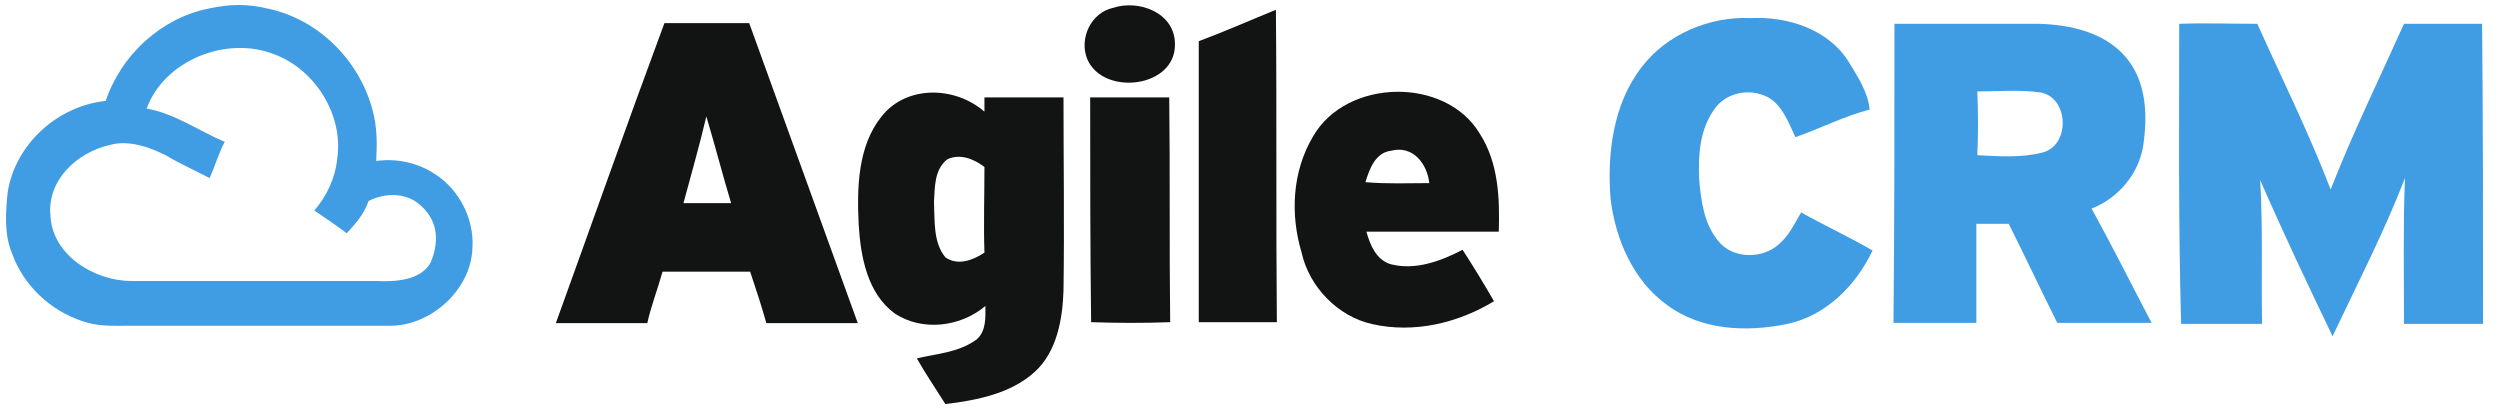<svg width="293" height="48" viewBox="0 0 293 48" fill="none" xmlns="http://www.w3.org/2000/svg">
<g clip-path="url(#clip0_8573_365)">
<path d="M24.447 1.005C27.015 0.446 29.024 0.446 31.368 1.005C37.284 2.232 42.084 7.032 43.647 12.837C44.205 14.846 44.205 16.856 44.093 18.865C46.549 18.53 49.005 19.088 51.014 20.428C53.805 22.214 55.591 25.674 55.368 29.023C55.256 33.935 50.456 38.288 45.545 38.177H15.182C13.173 38.177 11.498 38.288 9.6 37.618C5.917 36.391 2.791 33.488 1.452 29.805C0.447 27.46 0.67 24.893 0.894 22.549C1.787 16.856 6.81 12.391 12.391 11.832C14.177 6.474 18.866 2.121 24.447 1.005ZM17.191 12.726C20.428 13.284 23.219 15.293 26.345 16.632C25.787 17.526 25.005 19.981 24.559 20.874C22.884 19.981 21.098 19.2 19.424 18.195C17.415 17.191 15.07 16.409 12.949 16.967C8.931 17.86 5.47 21.209 5.917 25.339C6.14 29.805 10.94 32.93 15.405 32.93H43.87C46.215 33.042 49.228 32.93 50.456 30.809C51.349 28.688 51.573 26.121 49.34 24.111C47.666 22.549 45.21 22.549 43.2 23.553C42.642 25.116 41.749 26.121 40.633 27.349C39.852 26.679 37.619 25.228 36.838 24.67C38.289 22.995 39.294 20.874 39.517 18.642C40.298 13.507 36.949 8.149 32.149 6.363C26.456 4.13 19.201 7.144 17.191 12.726Z" fill="#409CE3"/>
<path d="M192.448 7.814C195.35 4.019 200.373 1.898 205.173 2.121C209.527 1.898 214.327 3.46 216.671 7.256C217.676 8.93 218.904 10.716 219.127 12.837C216.113 13.619 213.322 15.07 210.42 16.074C209.639 14.4 208.857 12.279 207.183 11.386C205.062 10.27 202.159 10.828 200.82 12.949C199.146 15.405 199.034 18.307 199.146 21.098C199.369 23.553 199.704 26.233 201.378 28.242C203.053 30.363 206.513 30.363 208.411 28.688C209.639 27.684 210.308 26.233 211.09 24.893C213.88 26.456 216.783 27.795 219.462 29.358C217.564 33.377 214.104 36.949 209.527 37.953C204.727 38.958 199.369 38.735 195.35 35.721C191.443 32.93 189.322 28.019 188.764 23.33C188.318 17.972 189.099 12.056 192.448 7.814Z" fill="#409CE3"/>
<path d="M130.448 0.921C133.462 -0.083 137.704 1.479 137.704 5.163C137.815 10.298 129.332 11.303 127.434 6.949C126.429 4.493 127.881 1.479 130.448 0.921Z" fill="#121313"/>
<path d="M140.494 4.828C143.508 3.712 146.522 2.372 149.536 1.145C149.648 13.424 149.536 25.703 149.648 37.758H140.494V4.828Z" fill="#121313"/>
<path d="M77.871 2.708H87.806C92.048 14.428 96.29 26.149 100.532 37.87H89.815C89.257 35.861 88.587 33.852 87.918 31.842H77.648C77.09 33.852 76.308 35.861 75.862 37.87H65.145C69.387 26.149 73.518 14.428 77.871 2.708ZM82.783 13.647C82.001 16.996 80.997 20.456 80.104 23.805H85.685C84.68 20.456 83.787 16.996 82.783 13.647Z" fill="#121313"/>
<path d="M103.321 13.646C106.224 9.963 111.917 10.074 115.377 13.088V11.414H124.642C124.642 18.893 124.754 26.484 124.642 34.074C124.531 37.423 123.861 41.219 121.294 43.563C118.503 46.13 114.484 46.912 110.801 47.358C109.684 45.572 108.456 43.786 107.452 42C109.796 41.442 112.363 41.33 114.484 39.767C115.601 38.763 115.489 37.2 115.489 35.861C112.587 38.316 108.121 38.874 104.884 36.754C101.647 34.409 100.866 30.056 100.642 26.372C100.419 22.019 100.531 17.107 103.321 13.646ZM111.024 18.67C109.461 19.898 109.573 22.019 109.461 23.693C109.573 25.926 109.349 28.381 110.801 30.167C112.252 31.172 114.038 30.502 115.377 29.609C115.266 26.261 115.377 22.912 115.377 19.563C114.038 18.558 112.475 18 111.024 18.67Z" fill="#121313"/>
<path d="M153.889 15.991C157.796 9.182 169.406 8.959 173.424 15.656C175.657 19.117 175.769 23.358 175.657 27.154H160.141C160.587 28.717 161.257 30.391 162.931 30.949C165.834 31.731 168.848 30.614 171.415 29.275C172.643 31.172 173.871 33.182 175.099 35.303C170.857 37.87 165.722 39.098 160.81 37.982C156.792 37.089 153.443 33.628 152.55 29.61C151.21 25.145 151.434 20.121 153.889 15.991ZM160.029 21.349C162.596 21.573 164.941 21.461 167.508 21.461C167.285 19.228 165.61 16.996 163.043 17.666C161.145 17.889 160.476 19.898 160.029 21.349Z" fill="#121313"/>
<path d="M127.769 11.414H137.034C137.145 20.233 137.034 29.051 137.145 37.758C134.131 37.87 131.117 37.87 127.88 37.758C127.769 28.94 127.769 20.233 127.769 11.414Z" fill="#121313"/>
<path d="M255.405 2.791C258.419 2.679 261.432 2.791 264.558 2.791C267.46 9.265 270.586 15.516 273.153 22.214C275.721 15.628 278.846 9.265 281.749 2.791H290.902C291.014 14.4 291.014 26.233 291.014 37.954H281.749C281.749 32.149 281.637 26.568 281.86 20.875C279.405 27.237 276.279 33.265 273.377 39.405C270.474 33.377 267.572 27.237 264.893 21.098C265.228 26.791 265.005 32.484 265.116 37.954H255.628C255.293 26.121 255.405 14.4 255.405 2.791Z" fill="#409CE3"/>
<path d="M222.029 2.791H238.996C242.68 2.902 246.587 3.795 249.043 6.586C251.61 9.488 251.722 13.618 251.163 17.191C250.605 20.428 248.261 23.218 245.136 24.446C247.591 28.912 249.824 33.377 252.168 37.842H241.117C239.219 34.046 237.322 30.028 235.424 26.232H231.629V37.842H221.917C222.029 26.121 222.029 14.4 222.029 2.791ZM231.74 10.716C231.852 13.284 231.852 15.739 231.74 18.195C234.308 18.307 236.875 18.53 239.443 17.86C242.68 16.967 242.457 11.386 239.108 10.828C236.652 10.493 234.196 10.716 231.74 10.716Z" fill="#409CE3"/>
</g>
<defs>
<clipPath id="clip0_8573_365">
<rect width="292.465" height="48" fill="white"/>
</clipPath>
</defs>
</svg>
